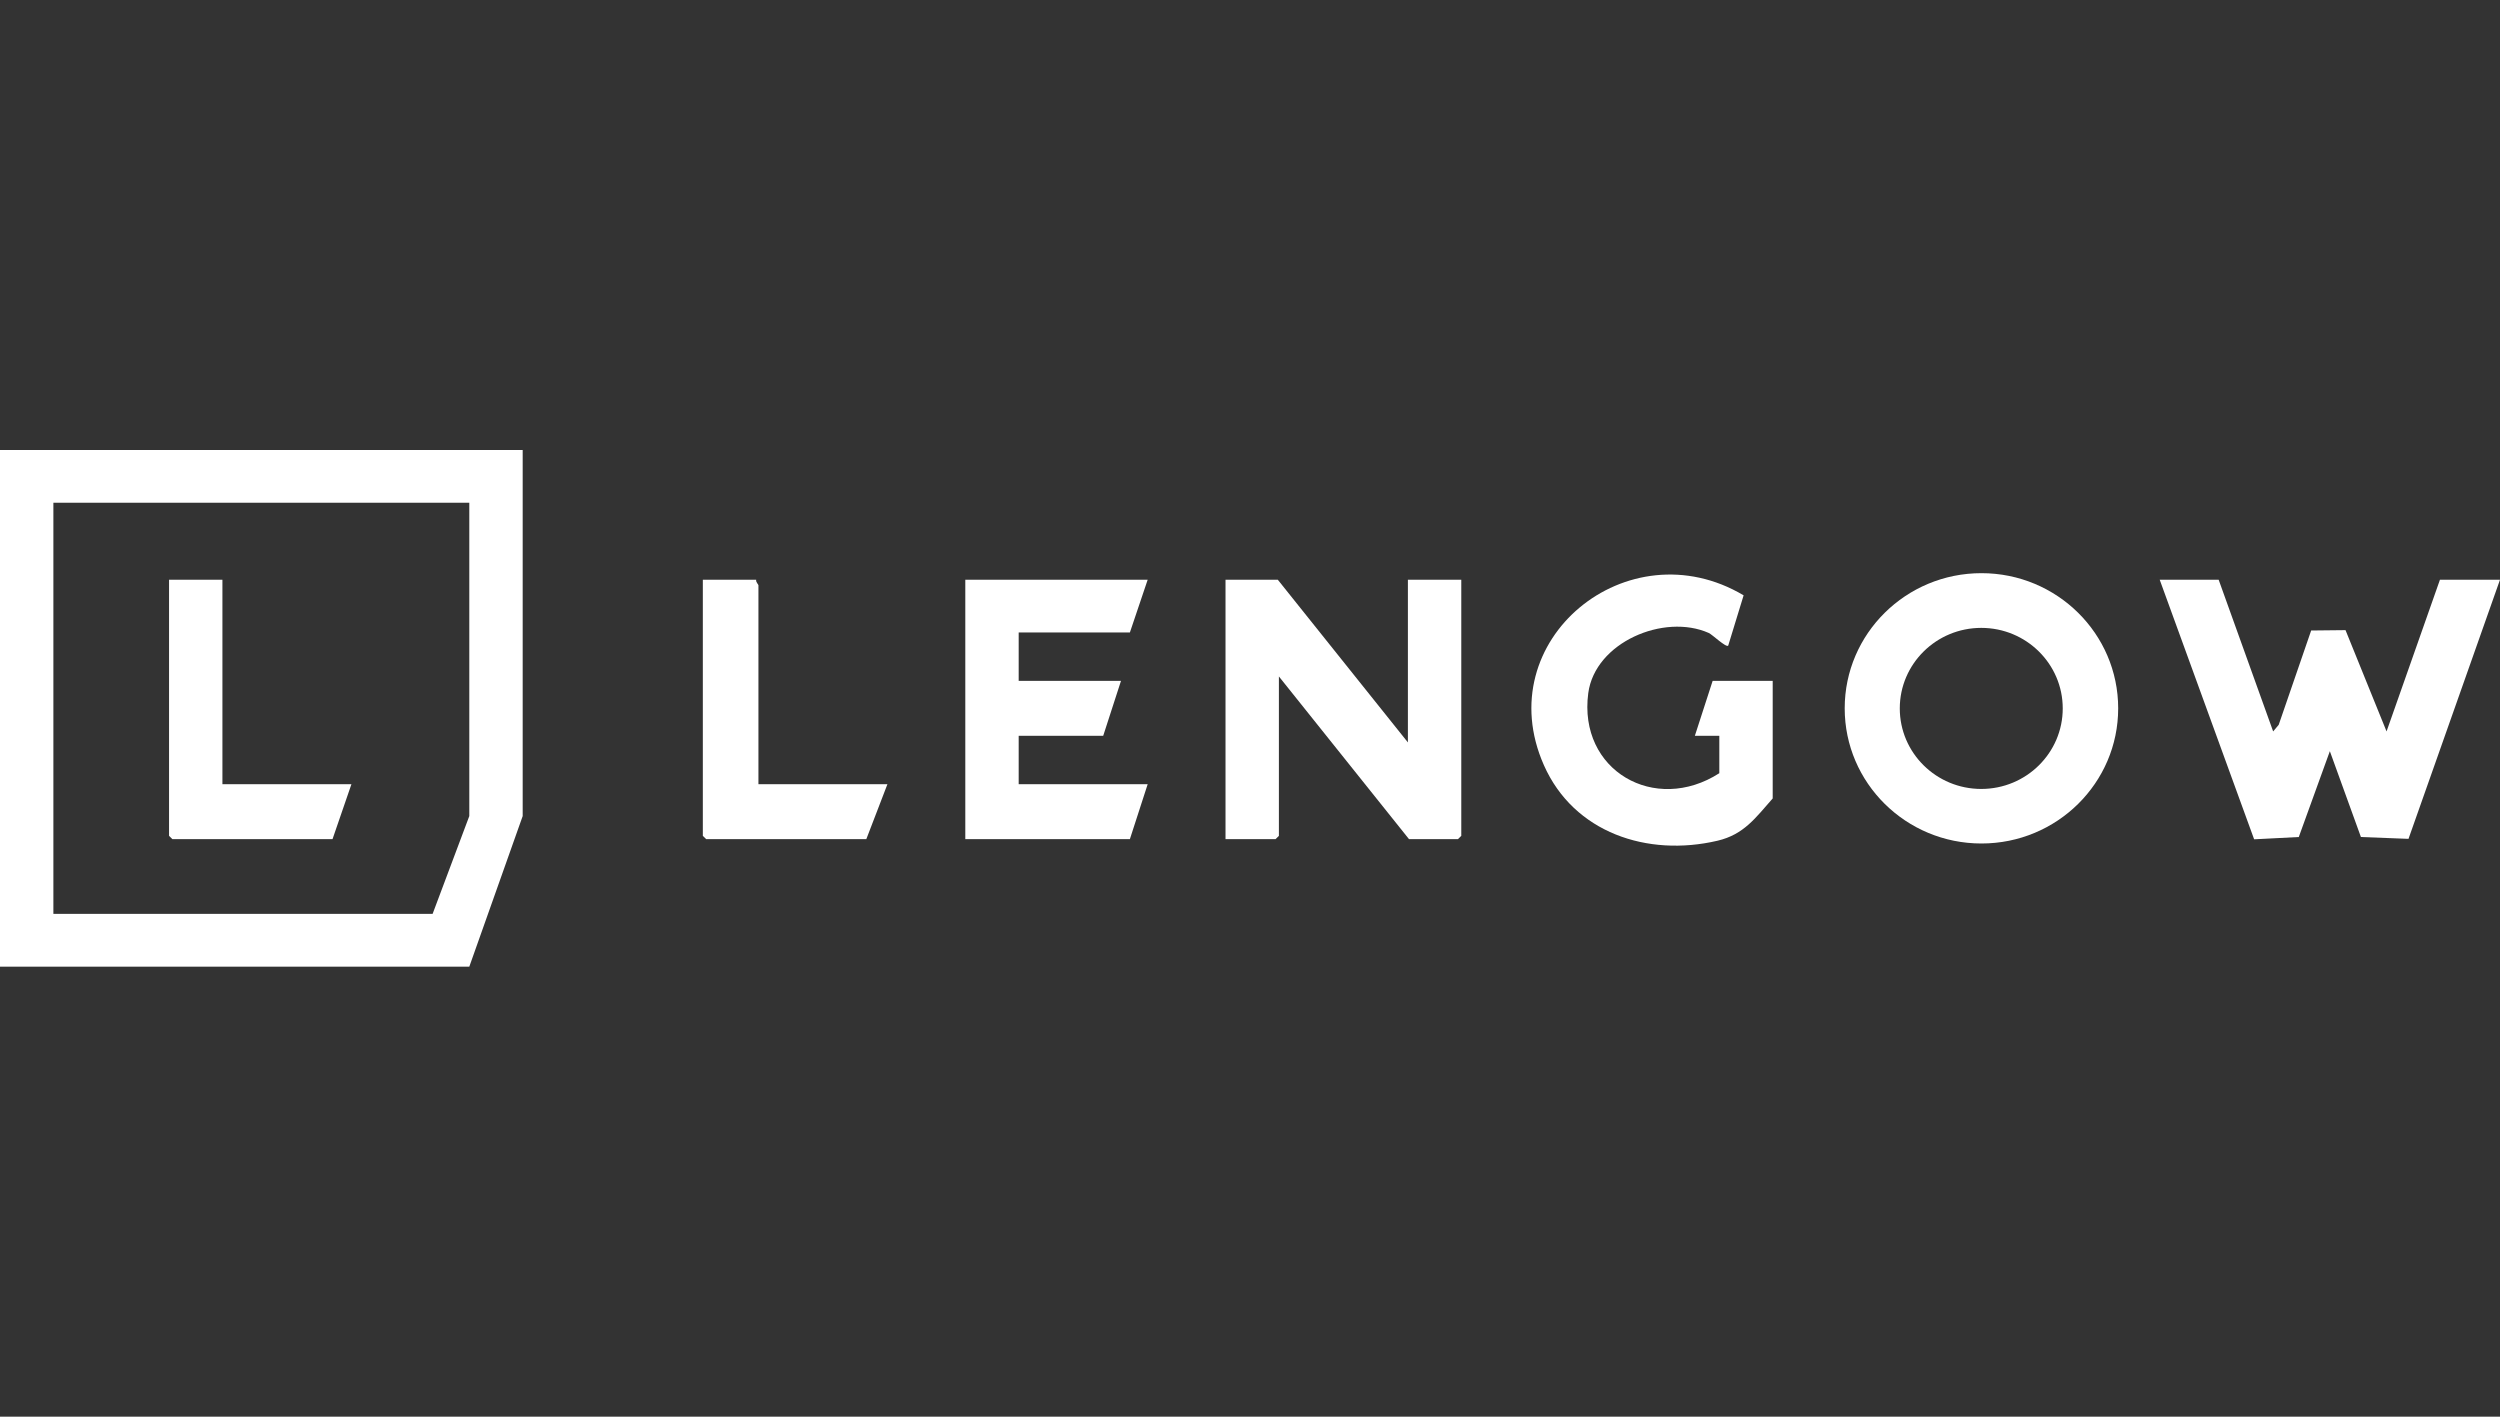 <svg width="150" height="85" viewBox="0 0 150 85" fill="none" xmlns="http://www.w3.org/2000/svg">
<rect x="0" y="0" width="150" height="85" fill="#333333" stroke="none"/>
<g clip-path="url(#clip0_2119_627)">
<path d="M31.361 27V48.964L28.158 58H0V27H31.361ZM28.158 30.166H3.203V54.834H25.956L28.158 48.964V30.166Z" fill="white"/>
<path d="M133.119 34.783L136.389 43.885L136.722 43.489L138.67 37.83L140.731 37.808L143.193 43.885L146.397 34.783H150L144.51 50.331L141.655 50.221L139.791 45.071L137.927 50.221L135.248 50.358L129.582 34.783H133.119Z" fill="white"/>
<path d="M84.474 44.545V34.783H87.677V50.151L87.477 50.349H84.541L76.734 40.587V50.151L76.534 50.349H73.531V34.783H76.667L84.474 44.545Z" fill="white"/>
<path d="M127.091 42.5C127.091 46.98 123.417 50.61 118.886 50.61C114.356 50.61 110.682 46.978 110.682 42.5C110.682 38.022 114.356 34.39 118.886 34.39C123.417 34.39 127.091 38.022 127.091 42.5ZM123.764 42.505C123.764 39.837 121.575 37.673 118.876 37.673C116.176 37.673 113.987 39.837 113.987 42.505C113.987 45.174 116.176 47.337 118.876 47.337C121.575 47.337 123.764 45.174 123.764 42.505Z" fill="white"/>
<path d="M106.361 47.908C105.343 49.057 104.642 50.069 103.053 50.443C98.845 51.431 94.429 49.964 92.634 45.911C89.312 38.409 97.675 31.592 104.617 35.72L103.692 38.74C103.558 38.864 102.742 38.076 102.527 37.979C99.835 36.782 95.701 38.545 95.296 41.587C94.679 46.234 99.295 48.873 103.159 46.392V44.149H101.691L102.759 40.851H106.362V47.908H106.361Z" fill="white"/>
<path d="M68.861 34.783L67.793 37.949H61.121V40.851H67.26L66.192 44.149H61.121V47.051H68.861L67.793 50.349H57.918V34.783H68.861Z" fill="white"/>
<path d="M45.373 34.783C45.33 34.912 45.506 35.069 45.506 35.113V47.051H53.246L51.979 50.349H42.37L42.17 50.151V34.783H45.373Z" fill="white"/>
<path d="M13.345 34.783V47.051H21.086L19.951 50.349H10.343L10.143 50.151V34.783H13.345Z" fill="white"/>
</g>
<defs>
<clipPath id="clip0_2119_627">
<rect width="150" height="31" fill="white" transform="translate(0 27)"/>
</clipPath>
</defs>
</svg>
